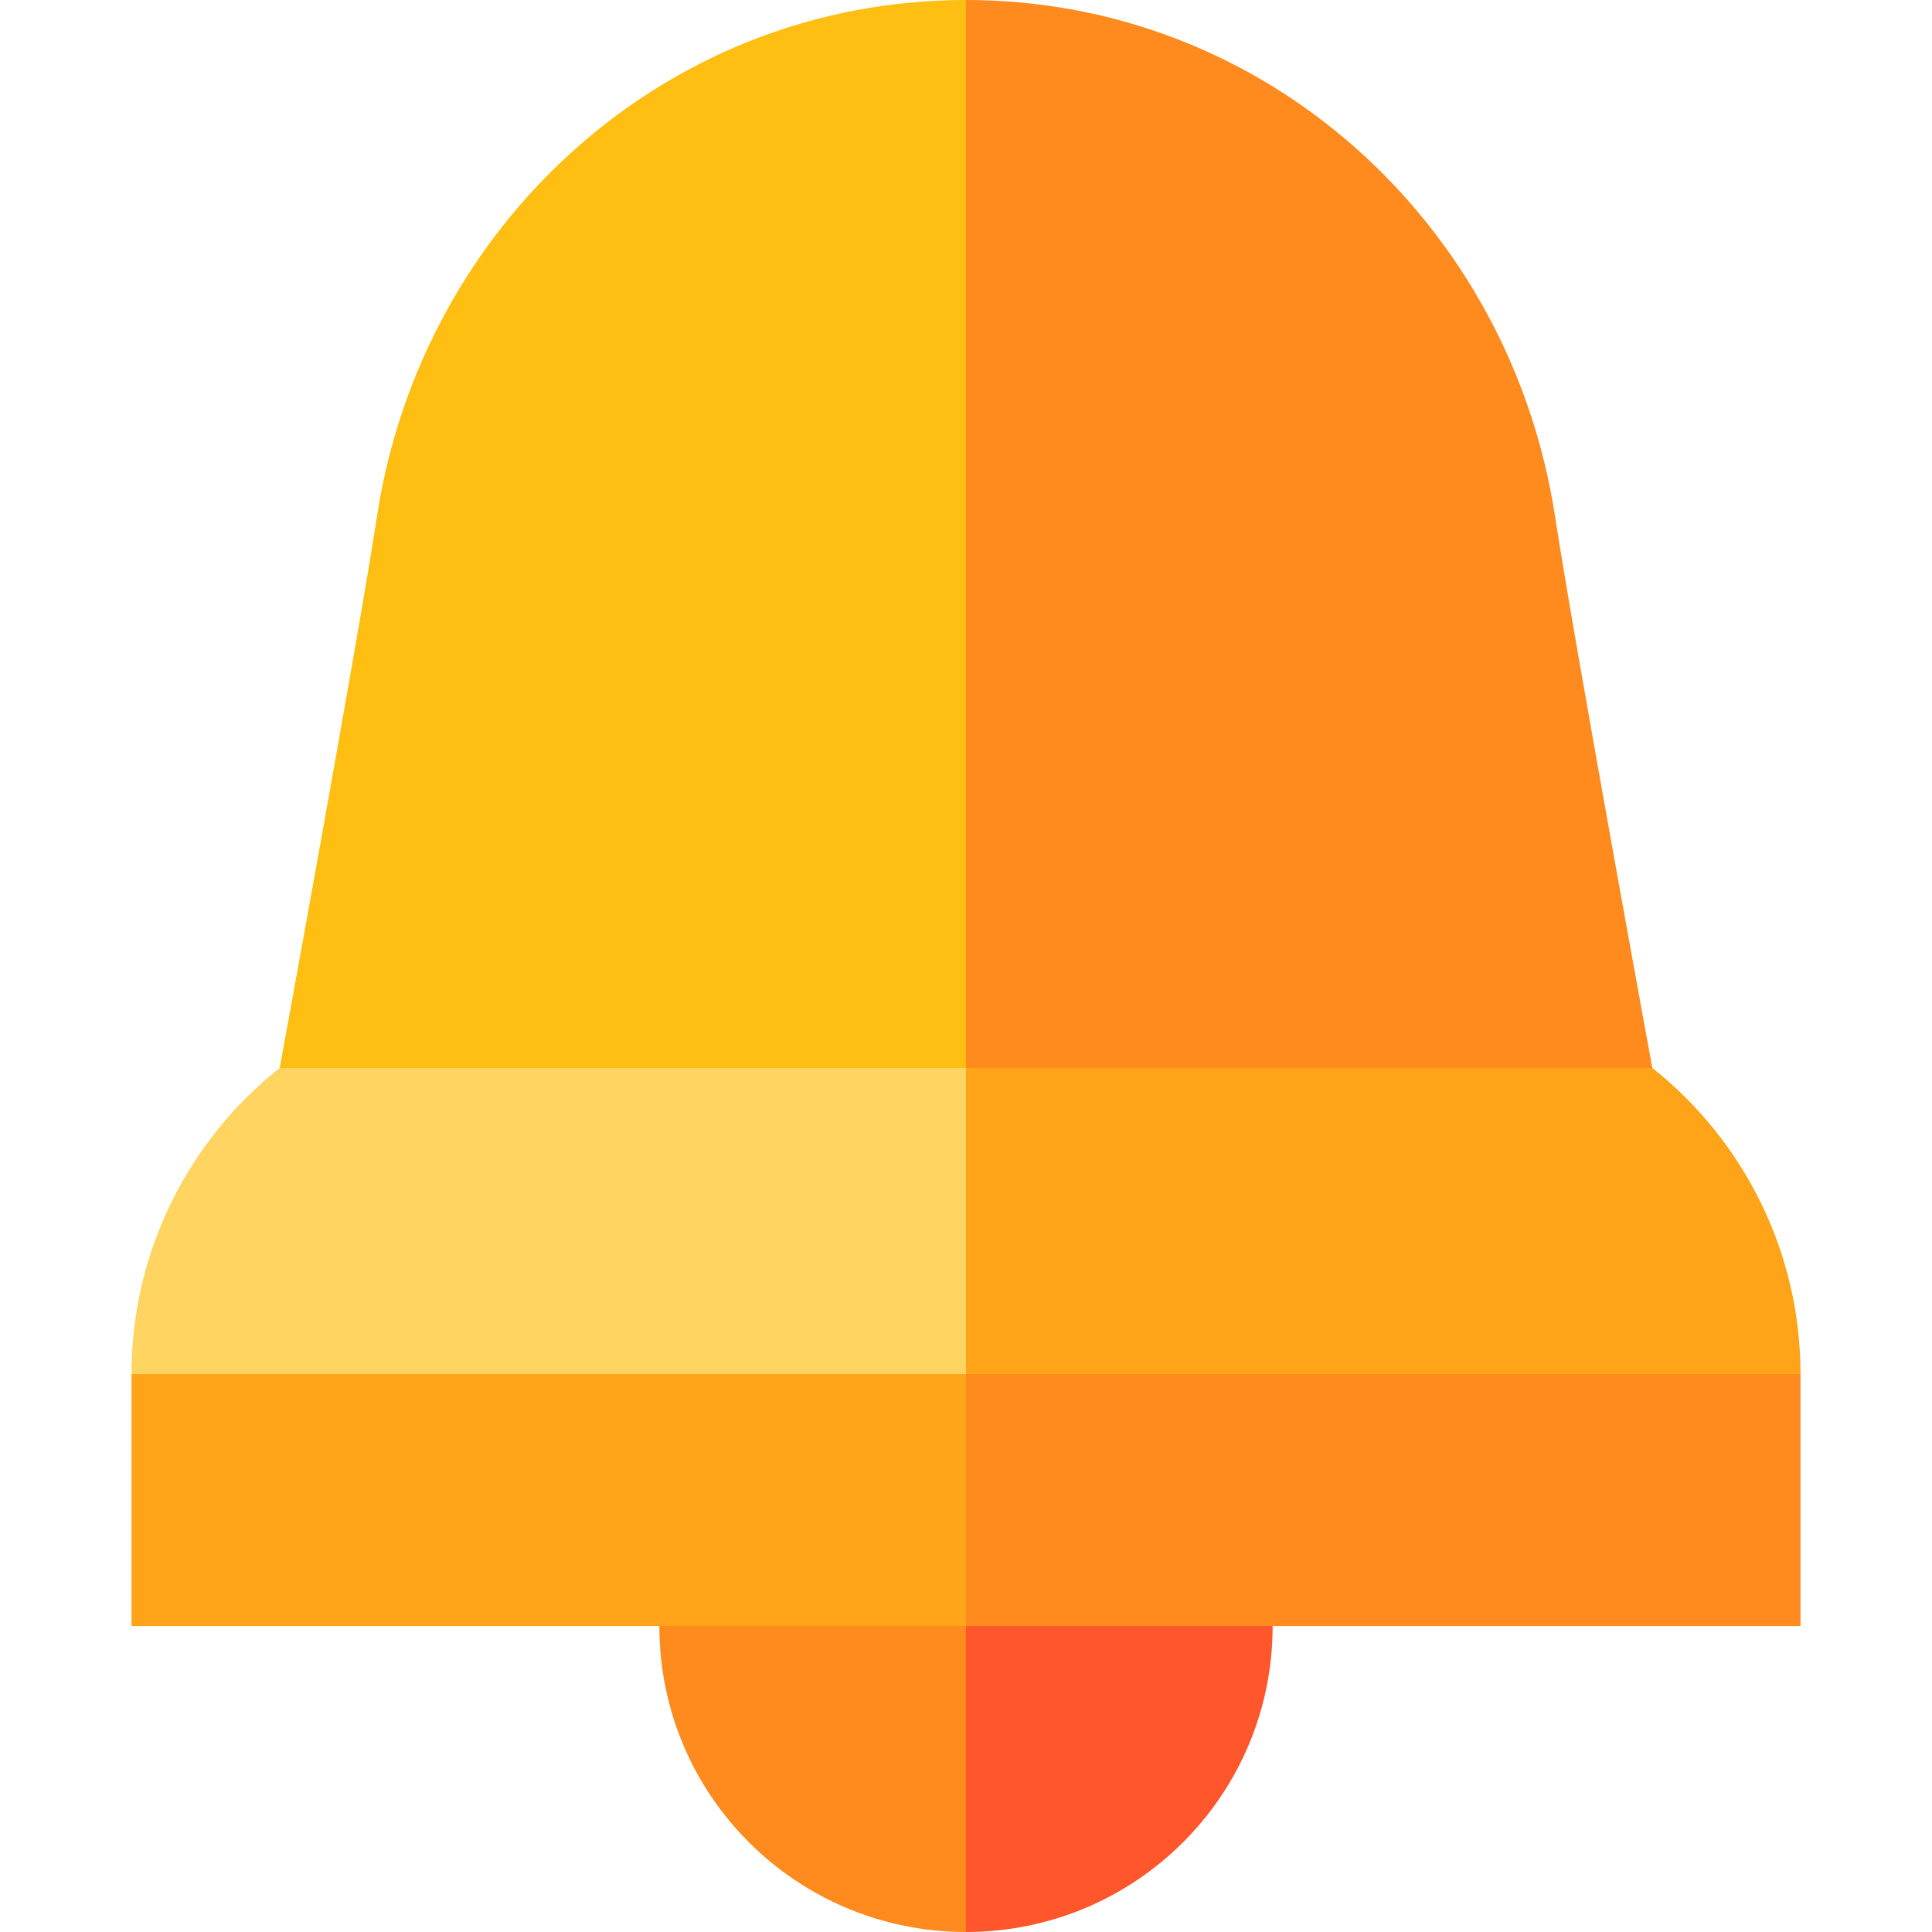 <?xml version="1.0" encoding="iso-8859-1"?>
<!-- Uploaded to: SVG Repo, www.svgrepo.com, Generator: SVG Repo Mixer Tools -->
<svg height="800px" width="800px" version="1.1" id="Layer_1" xmlns="http://www.w3.org/2000/svg" xmlns:xlink="http://www.w3.org/1999/xlink" 
	 viewBox="0 0 512 512" xml:space="preserve">
<path style="fill:#FF8A1E;" d="M174.74,430.93c0,44.878,36.382,81.07,81.26,81.07l22.261-103.331L174.74,430.93z"/>
<path style="fill:#FF562B;" d="M256,512c44.878,0,81.26-36.192,81.26-81.07L256,408.669V512L256,512z"/>
<polygon style="fill:#FFA418;" points="34.846,364.142 34.846,430.93 256,430.93 278.261,341.881 "/>
<path style="fill:#FFBE11;" d="M256,0C176.159,0,111.837,59.674,99.965,136.479c-5.683,36.763-25.84,146.535-25.84,146.535
	l204.137,22.261L256,0z"/>
<g>
	<path style="fill:#FF8A1E;" d="M437.877,283.016c0,0-20.158-109.774-25.842-146.537C400.162,59.674,335.841,0,256,0v305.277
		L437.877,283.016z"/>
	<polygon style="fill:#FF8A1E;" points="256,341.881 256,430.93 477.154,430.93 477.154,364.142 	"/>
</g>
<path style="fill:#FFD460;" d="M256,283.016H74.123c-23.905,18.925-39.277,48.417-39.277,81.126H256l22.261-40.563L256,283.016z"/>
<path style="fill:#FFA418;" d="M437.877,283.016H256v81.126h221.154C477.154,331.433,461.781,301.941,437.877,283.016z"/>
</svg>